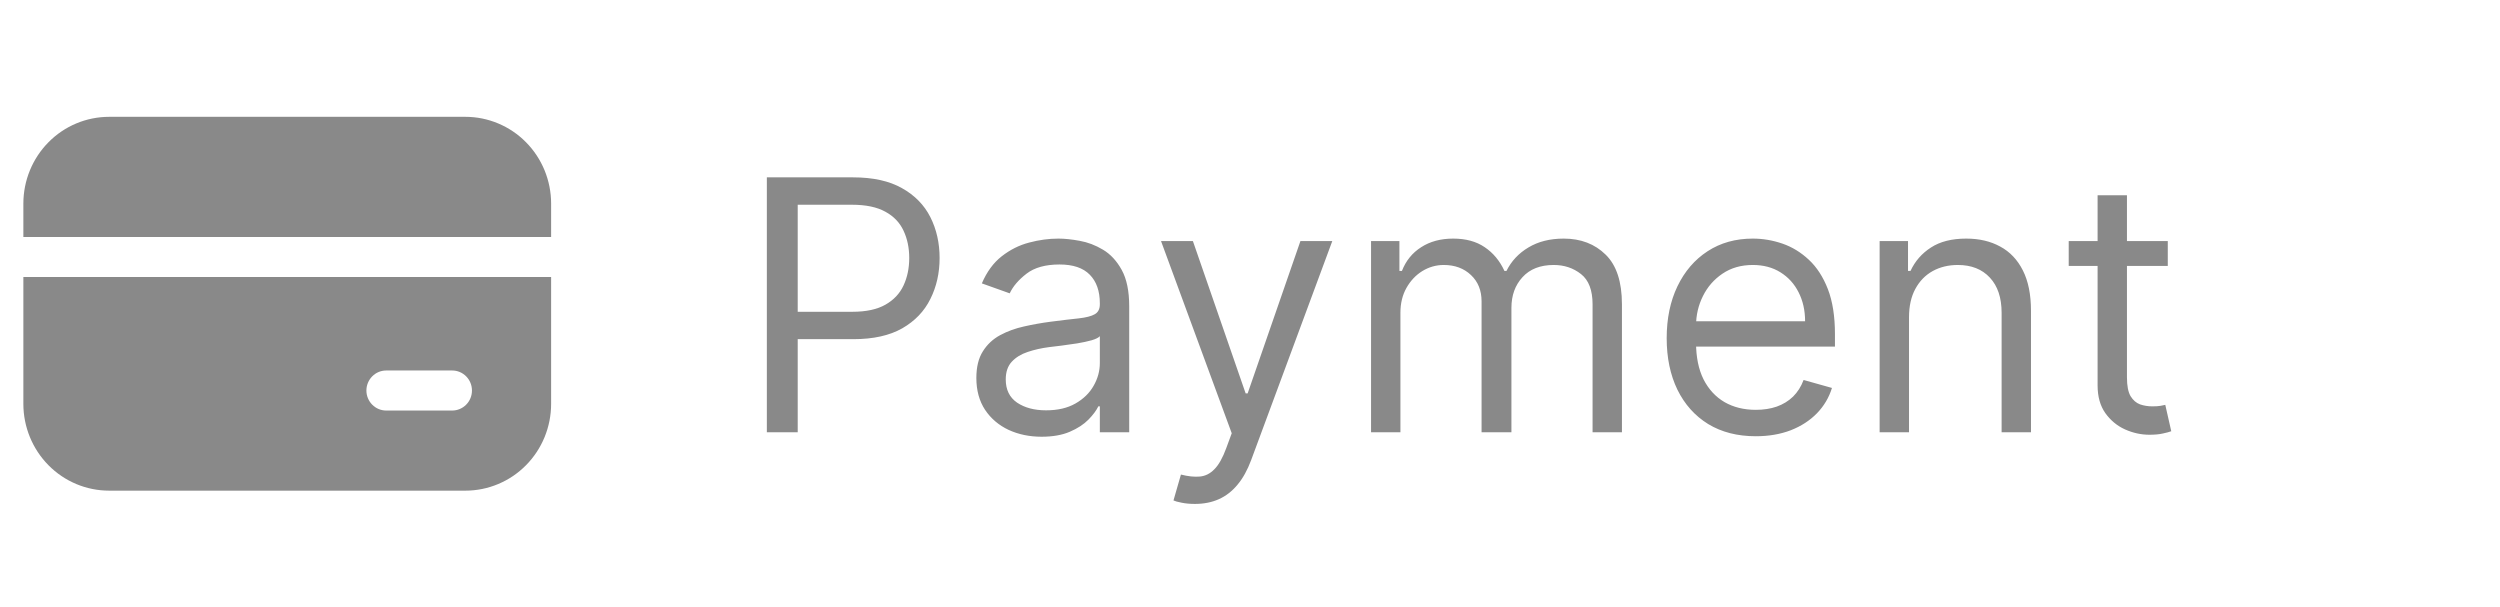 <svg xmlns="http://www.w3.org/2000/svg" width="107" height="26" viewBox="0 0 107 26" fill="none"><path d="M4.671 5C3.697 5 2.763 5.391 2.075 6.088C1.387 6.784 1 7.729 1 8.714V10.143H23.588V8.714C23.588 8.227 23.493 7.744 23.309 7.293C23.124 6.842 22.854 6.433 22.513 6.088C22.172 5.743 21.768 5.469 21.322 5.283C20.877 5.096 20.4 5 19.918 5H4.671ZM23.588 11.857H1V17.286C1 18.271 1.387 19.215 2.075 19.912C2.763 20.609 3.697 21 4.671 21H19.918C20.4 21 20.877 20.904 21.322 20.717C21.768 20.531 22.172 20.257 22.513 19.912C22.854 19.567 23.124 19.158 23.309 18.707C23.493 18.256 23.588 17.773 23.588 17.286V11.857ZM16.529 15.857H19.353C19.578 15.857 19.793 15.947 19.952 16.108C20.111 16.269 20.2 16.487 20.2 16.714C20.2 16.942 20.111 17.16 19.952 17.32C19.793 17.481 19.578 17.571 19.353 17.571H16.529C16.305 17.571 16.089 17.481 15.931 17.32C15.772 17.16 15.682 16.942 15.682 16.714C15.682 16.487 15.772 16.269 15.931 16.108C16.089 15.947 16.305 15.857 16.529 15.857Z" fill="#898989"></path><path d="M32.821 18.5V7.591H36.507C37.363 7.591 38.062 7.745 38.606 8.054C39.153 8.36 39.557 8.773 39.82 9.295C40.083 9.817 40.215 10.4 40.215 11.043C40.215 11.685 40.083 12.27 39.82 12.795C39.561 13.321 39.16 13.74 38.617 14.052C38.073 14.361 37.377 14.516 36.528 14.516H33.886V13.344H36.486C37.072 13.344 37.542 13.242 37.897 13.04C38.252 12.838 38.51 12.564 38.67 12.22C38.833 11.872 38.915 11.479 38.915 11.043C38.915 10.606 38.833 10.215 38.67 9.871C38.51 9.526 38.251 9.256 37.892 9.061C37.533 8.862 37.057 8.763 36.465 8.763H34.142V18.5H32.821ZM44.58 18.692C44.061 18.692 43.591 18.594 43.168 18.399C42.746 18.2 42.41 17.914 42.161 17.541C41.913 17.165 41.788 16.71 41.788 16.178C41.788 15.709 41.881 15.329 42.066 15.038C42.25 14.743 42.497 14.512 42.806 14.345C43.115 14.178 43.456 14.054 43.829 13.972C44.205 13.887 44.583 13.82 44.963 13.77C45.46 13.706 45.864 13.658 46.172 13.626C46.485 13.591 46.712 13.532 46.854 13.45C47 13.369 47.073 13.227 47.073 13.024V12.982C47.073 12.456 46.929 12.048 46.641 11.756C46.357 11.465 45.926 11.32 45.347 11.32C44.747 11.32 44.276 11.451 43.935 11.714C43.594 11.977 43.355 12.257 43.216 12.555L42.023 12.129C42.236 11.632 42.52 11.245 42.875 10.968C43.234 10.688 43.624 10.492 44.047 10.382C44.473 10.268 44.892 10.212 45.304 10.212C45.567 10.212 45.869 10.244 46.21 10.307C46.554 10.368 46.886 10.494 47.206 10.686C47.529 10.877 47.797 11.167 48.01 11.554C48.223 11.941 48.33 12.46 48.33 13.109V18.5H47.073V17.392H47.009C46.923 17.57 46.781 17.76 46.583 17.962C46.384 18.164 46.119 18.337 45.789 18.479C45.459 18.621 45.056 18.692 44.58 18.692ZM44.772 17.562C45.269 17.562 45.688 17.465 46.029 17.27C46.373 17.074 46.632 16.822 46.806 16.513C46.984 16.204 47.073 15.879 47.073 15.538V14.388C47.019 14.452 46.902 14.51 46.721 14.564C46.544 14.613 46.337 14.658 46.103 14.697C45.872 14.732 45.647 14.764 45.427 14.793C45.21 14.818 45.034 14.839 44.899 14.857C44.573 14.899 44.267 14.968 43.983 15.064C43.703 15.157 43.475 15.297 43.301 15.485C43.131 15.67 43.046 15.922 43.046 16.241C43.046 16.678 43.207 17.009 43.53 17.232C43.857 17.452 44.271 17.562 44.772 17.562ZM51.141 21.568C50.928 21.568 50.738 21.55 50.571 21.515C50.404 21.483 50.289 21.451 50.225 21.419L50.544 20.311C50.85 20.389 51.12 20.418 51.354 20.396C51.588 20.375 51.796 20.27 51.977 20.082C52.162 19.897 52.331 19.597 52.483 19.182L52.718 18.543L49.692 10.318H51.056L53.314 16.838H53.399L55.658 10.318H57.022L53.549 19.693C53.392 20.116 53.199 20.466 52.968 20.742C52.737 21.023 52.469 21.231 52.164 21.366C51.862 21.501 51.521 21.568 51.141 21.568ZM58.681 18.5V10.318H59.895V11.597H60.002C60.172 11.16 60.447 10.821 60.828 10.579C61.208 10.334 61.664 10.212 62.197 10.212C62.736 10.212 63.185 10.334 63.544 10.579C63.906 10.821 64.189 11.16 64.391 11.597H64.476C64.686 11.174 65 10.838 65.419 10.59C65.838 10.338 66.341 10.212 66.927 10.212C67.658 10.212 68.257 10.441 68.722 10.899C69.187 11.353 69.419 12.062 69.419 13.024V18.5H68.162V13.024C68.162 12.421 67.997 11.989 67.667 11.73C67.337 11.47 66.948 11.341 66.5 11.341C65.925 11.341 65.48 11.515 65.163 11.863C64.847 12.207 64.689 12.644 64.689 13.173V18.5H63.411V12.896C63.411 12.431 63.26 12.056 62.958 11.772C62.656 11.485 62.267 11.341 61.792 11.341C61.465 11.341 61.16 11.428 60.875 11.602C60.595 11.776 60.368 12.017 60.194 12.326C60.023 12.632 59.938 12.985 59.938 13.386V18.5H58.681ZM75.148 18.671C74.36 18.671 73.68 18.496 73.108 18.148C72.54 17.797 72.102 17.307 71.793 16.678C71.487 16.046 71.334 15.311 71.334 14.473C71.334 13.635 71.487 12.896 71.793 12.257C72.102 11.614 72.531 11.114 73.082 10.755C73.636 10.393 74.282 10.212 75.02 10.212C75.447 10.212 75.868 10.283 76.283 10.425C76.698 10.567 77.077 10.798 77.418 11.117C77.758 11.433 78.03 11.852 78.233 12.374C78.435 12.896 78.536 13.539 78.536 14.303V14.835H72.229V13.749H77.258C77.258 13.287 77.165 12.875 76.981 12.513C76.8 12.151 76.54 11.865 76.203 11.655C75.869 11.446 75.475 11.341 75.02 11.341C74.52 11.341 74.087 11.465 73.721 11.714C73.359 11.959 73.08 12.278 72.885 12.673C72.689 13.067 72.591 13.489 72.591 13.94V14.665C72.591 15.283 72.698 15.806 72.911 16.236C73.128 16.662 73.428 16.987 73.811 17.211C74.195 17.431 74.641 17.541 75.148 17.541C75.479 17.541 75.777 17.495 76.043 17.403C76.313 17.307 76.546 17.165 76.741 16.977C76.936 16.785 77.087 16.547 77.194 16.263L78.408 16.604C78.281 17.016 78.066 17.378 77.764 17.69C77.462 17.999 77.089 18.241 76.645 18.415C76.201 18.585 75.702 18.671 75.148 18.671ZM81.706 13.578V18.5H80.448V10.318H81.663V11.597H81.769C81.961 11.181 82.252 10.847 82.643 10.595C83.034 10.339 83.538 10.212 84.156 10.212C84.71 10.212 85.195 10.325 85.61 10.553C86.025 10.776 86.349 11.117 86.579 11.575C86.81 12.03 86.926 12.605 86.926 13.301V18.5H85.669V13.386C85.669 12.744 85.502 12.243 85.168 11.884C84.834 11.522 84.376 11.341 83.794 11.341C83.392 11.341 83.034 11.428 82.718 11.602C82.405 11.776 82.158 12.03 81.977 12.364C81.796 12.697 81.706 13.102 81.706 13.578ZM92.781 10.318V11.383H88.541V10.318H92.781ZM89.777 8.358H91.034V16.156C91.034 16.511 91.085 16.778 91.188 16.955C91.295 17.129 91.43 17.246 91.593 17.307C91.76 17.364 91.936 17.392 92.121 17.392C92.259 17.392 92.373 17.385 92.462 17.371C92.55 17.353 92.621 17.339 92.674 17.328L92.93 18.457C92.845 18.489 92.726 18.521 92.573 18.553C92.421 18.589 92.227 18.607 91.993 18.607C91.638 18.607 91.29 18.53 90.949 18.378C90.611 18.225 90.331 17.992 90.107 17.68C89.887 17.367 89.777 16.973 89.777 16.497V8.358Z" fill="#898989"></path></svg>
